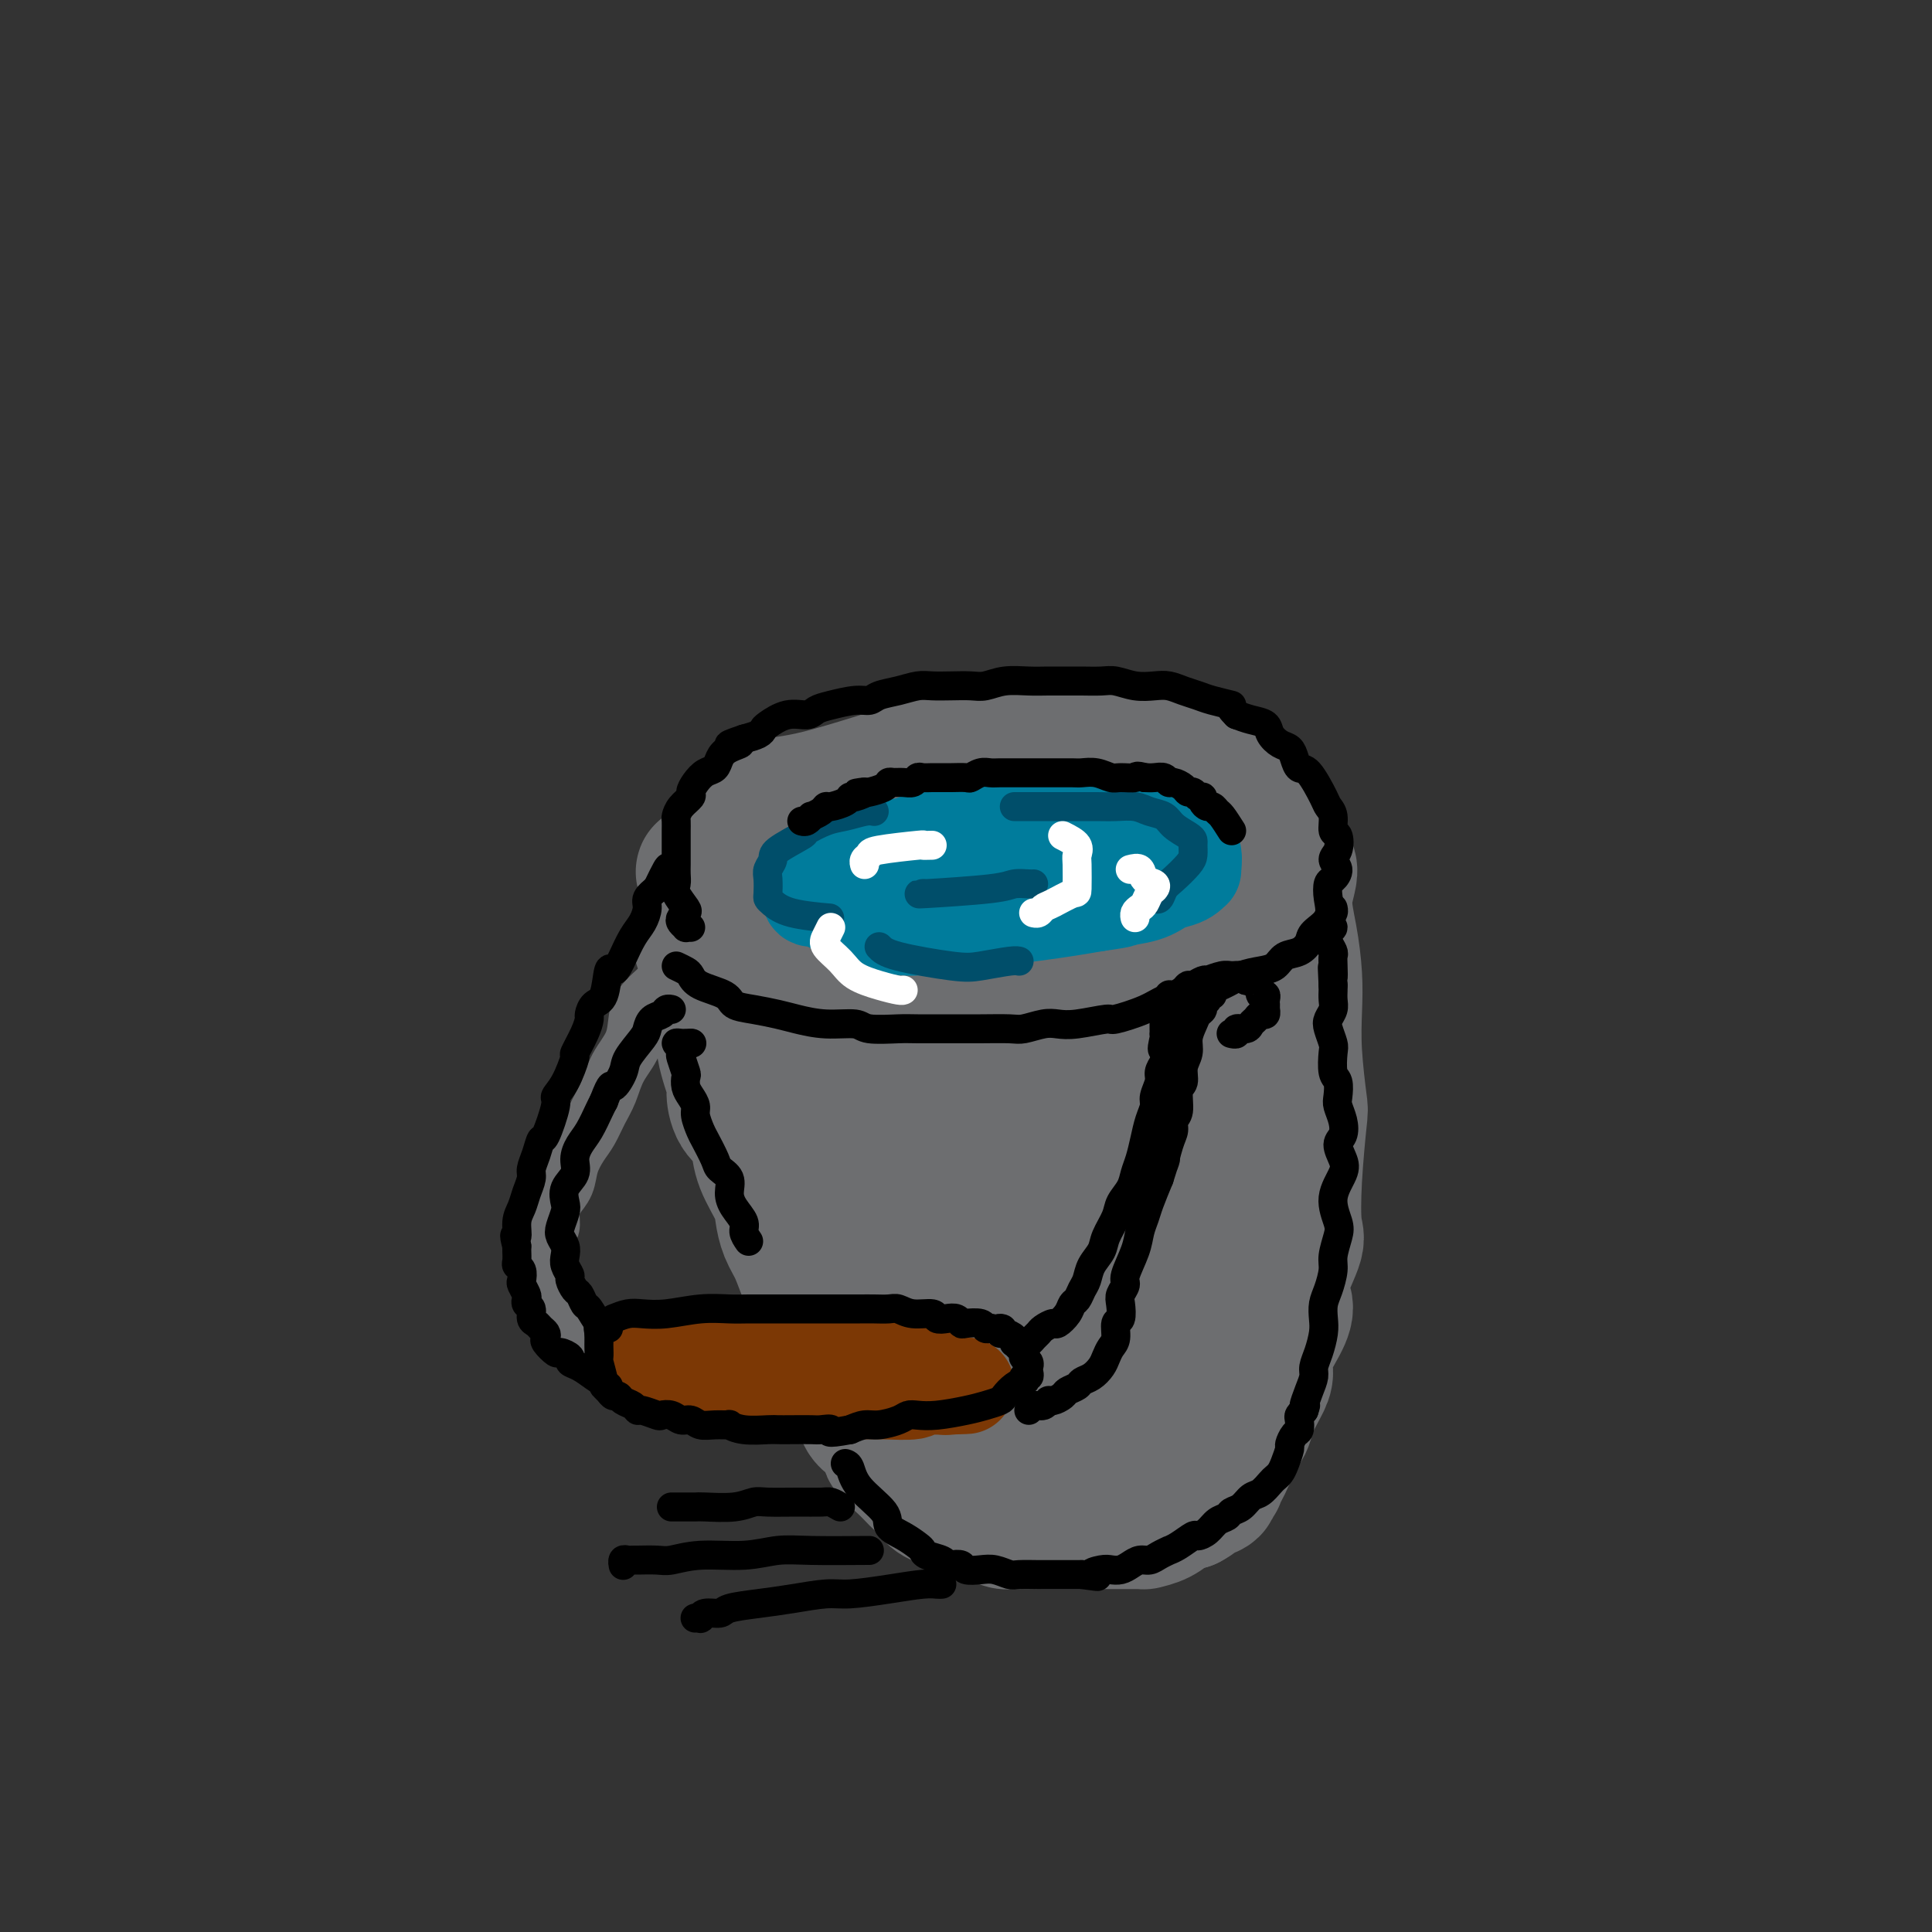 <svg viewBox='0 0 400 400' version='1.1' xmlns='http://www.w3.org/2000/svg' xmlns:xlink='http://www.w3.org/1999/xlink'><rect x="0" y="0" width="400" height="400" fill="#333333" stroke="none"/><g fill='none' stroke='rgb(109,110,112)' stroke-width='28' stroke-linecap='round' stroke-linejoin='round'><path d='M153,173c1.501,-0.942 3.001,-1.884 4,-3c0.999,-1.116 1.495,-2.407 3,-3c1.505,-0.593 4.019,-0.489 10,-2c5.981,-1.511 15.427,-4.635 20,-6c4.573,-1.365 4.271,-0.969 5,-1c0.729,-0.031 2.489,-0.490 6,-1c3.511,-0.510 8.774,-1.073 14,-1c5.226,0.073 10.417,0.782 14,1c3.583,0.218 5.560,-0.053 7,0c1.440,0.053 2.343,0.432 4,1c1.657,0.568 4.070,1.326 6,2c1.930,0.674 3.379,1.265 5,2c1.621,0.735 3.414,1.615 4,2c0.586,0.385 -0.035,0.275 1,1c1.035,0.725 3.725,2.283 5,3c1.275,0.717 1.136,0.592 1,1c-0.136,0.408 -0.270,1.349 0,2c0.270,0.651 0.945,1.013 1,2c0.055,0.987 -0.510,2.599 -2,4c-1.490,1.401 -3.905,2.589 -6,4c-2.095,1.411 -3.871,3.043 -6,4c-2.129,0.957 -4.612,1.240 -7,2c-2.388,0.760 -4.681,1.998 -7,3c-2.319,1.002 -4.663,1.770 -6,2c-1.337,0.230 -1.668,-0.077 -3,0c-1.332,0.077 -3.666,0.539 -6,1'/><path d='M220,193c-6.394,1.059 -7.880,-0.293 -11,-1c-3.120,-0.707 -7.875,-0.767 -10,-1c-2.125,-0.233 -1.619,-0.637 -4,-1c-2.381,-0.363 -7.650,-0.685 -12,-1c-4.350,-0.315 -7.782,-0.624 -11,-1c-3.218,-0.376 -6.223,-0.818 -8,-1c-1.777,-0.182 -2.325,-0.105 -3,0c-0.675,0.105 -1.476,0.238 -3,0c-1.524,-0.238 -3.771,-0.846 -5,-1c-1.229,-0.154 -1.442,0.145 -2,0c-0.558,-0.145 -1.462,-0.733 -2,-1c-0.538,-0.267 -0.708,-0.213 -1,0c-0.292,0.213 -0.704,0.583 0,0c0.704,-0.583 2.524,-2.121 4,-3c1.476,-0.879 2.608,-1.101 5,-2c2.392,-0.899 6.043,-2.475 9,-3c2.957,-0.525 5.218,0.003 7,0c1.782,-0.003 3.083,-0.536 5,-1c1.917,-0.464 4.449,-0.860 7,-1c2.551,-0.140 5.122,-0.024 7,0c1.878,0.024 3.061,-0.045 5,0c1.939,0.045 4.632,0.204 7,0c2.368,-0.204 4.412,-0.773 6,-1c1.588,-0.227 2.721,-0.113 4,0c1.279,0.113 2.704,0.226 4,0c1.296,-0.226 2.464,-0.792 4,-1c1.536,-0.208 3.439,-0.060 5,0c1.561,0.060 2.781,0.030 4,0'/><path d='M231,173c10.568,-0.619 4.489,-0.166 3,0c-1.489,0.166 1.610,0.044 3,0c1.390,-0.044 1.069,-0.012 1,0c-0.069,0.012 0.115,0.003 0,0c-0.115,-0.003 -0.527,-0.002 -2,0c-1.473,0.002 -4.007,0.003 -7,0c-2.993,-0.003 -6.446,-0.012 -9,0c-2.554,0.012 -4.208,0.044 -7,0c-2.792,-0.044 -6.723,-0.166 -11,0c-4.277,0.166 -8.901,0.619 -12,1c-3.099,0.381 -4.675,0.691 -6,1c-1.325,0.309 -2.401,0.619 -4,1c-1.599,0.381 -3.721,0.834 -6,1c-2.279,0.166 -4.717,0.045 -6,0c-1.283,-0.045 -1.413,-0.013 -2,0c-0.587,0.013 -1.631,0.008 -3,0c-1.369,-0.008 -3.064,-0.017 -4,0c-0.936,0.017 -1.113,0.061 -1,0c0.113,-0.061 0.516,-0.226 0,0c-0.516,0.226 -1.950,0.844 -3,1c-1.050,0.156 -1.717,-0.151 -2,0c-0.283,0.151 -0.181,0.758 0,1c0.181,0.242 0.442,0.117 0,0c-0.442,-0.117 -1.585,-0.228 -2,0c-0.415,0.228 -0.101,0.793 0,1c0.101,0.207 -0.011,0.056 0,0c0.011,-0.056 0.146,-0.016 0,0c-0.146,0.016 -0.573,0.008 -1,0'/><path d='M150,180c-8.206,1.035 -2.721,0.122 -1,0c1.721,-0.122 -0.323,0.545 -1,1c-0.677,0.455 0.011,0.697 0,1c-0.011,0.303 -0.721,0.665 -1,1c-0.279,0.335 -0.126,0.642 0,1c0.126,0.358 0.226,0.767 0,1c-0.226,0.233 -0.779,0.288 -1,1c-0.221,0.712 -0.109,2.079 0,3c0.109,0.921 0.216,1.394 0,2c-0.216,0.606 -0.753,1.343 -1,2c-0.247,0.657 -0.203,1.233 0,2c0.203,0.767 0.567,1.727 1,3c0.433,1.273 0.937,2.861 1,4c0.063,1.139 -0.315,1.829 0,3c0.315,1.171 1.324,2.822 2,4c0.676,1.178 1.019,1.883 1,3c-0.019,1.117 -0.401,2.644 0,5c0.401,2.356 1.585,5.539 2,7c0.415,1.461 0.059,1.200 0,2c-0.059,0.800 0.177,2.661 1,4c0.823,1.339 2.234,2.157 3,3c0.766,0.843 0.887,1.713 1,3c0.113,1.287 0.218,2.993 1,5c0.782,2.007 2.240,4.315 3,6c0.760,1.685 0.822,2.746 1,4c0.178,1.254 0.470,2.700 1,4c0.530,1.300 1.297,2.453 2,4c0.703,1.547 1.343,3.487 2,5c0.657,1.513 1.331,2.600 2,4c0.669,1.400 1.334,3.114 2,5c0.666,1.886 1.333,3.943 2,6'/><path d='M173,279c3.229,8.281 1.300,4.483 1,4c-0.300,-0.483 1.028,2.350 2,4c0.972,1.650 1.589,2.118 2,3c0.411,0.882 0.616,2.178 1,3c0.384,0.822 0.946,1.168 2,2c1.054,0.832 2.600,2.148 3,3c0.400,0.852 -0.347,1.240 0,2c0.347,0.760 1.787,1.891 3,3c1.213,1.109 2.197,2.195 3,3c0.803,0.805 1.424,1.329 2,2c0.576,0.671 1.106,1.489 2,2c0.894,0.511 2.150,0.715 3,1c0.850,0.285 1.293,0.651 2,1c0.707,0.349 1.678,0.682 3,1c1.322,0.318 2.994,0.621 4,1c1.006,0.379 1.345,0.834 2,1c0.655,0.166 1.625,0.045 3,0c1.375,-0.045 3.153,-0.012 5,0c1.847,0.012 3.762,0.003 5,0c1.238,-0.003 1.798,-0.001 3,0c1.202,0.001 3.044,0.000 5,0c1.956,-0.000 4.024,0.001 5,0c0.976,-0.001 0.859,-0.002 1,0c0.141,0.002 0.540,0.008 1,0c0.460,-0.008 0.980,-0.030 1,0c0.020,0.030 -0.458,0.111 0,0c0.458,-0.111 1.854,-0.415 3,-1c1.146,-0.585 2.042,-1.453 3,-2c0.958,-0.547 1.979,-0.774 3,-1'/><path d='M246,311c1.945,-1.043 2.309,-1.649 3,-2c0.691,-0.351 1.709,-0.447 2,-1c0.291,-0.553 -0.144,-1.565 0,-2c0.144,-0.435 0.868,-0.294 1,0c0.132,0.294 -0.329,0.743 0,0c0.329,-0.743 1.449,-2.676 2,-4c0.551,-1.324 0.532,-2.038 1,-3c0.468,-0.962 1.422,-2.172 2,-3c0.578,-0.828 0.779,-1.276 1,-2c0.221,-0.724 0.461,-1.726 1,-3c0.539,-1.274 1.376,-2.820 2,-4c0.624,-1.180 1.036,-1.994 1,-3c-0.036,-1.006 -0.520,-2.203 0,-4c0.520,-1.797 2.045,-4.195 3,-6c0.955,-1.805 1.341,-3.017 1,-4c-0.341,-0.983 -1.408,-1.735 -1,-4c0.408,-2.265 2.292,-6.042 3,-8c0.708,-1.958 0.238,-2.096 0,-4c-0.238,-1.904 -0.246,-5.575 0,-10c0.246,-4.425 0.746,-9.605 1,-12c0.254,-2.395 0.262,-2.007 0,-4c-0.262,-1.993 -0.793,-6.369 -1,-10c-0.207,-3.631 -0.088,-6.517 0,-9c0.088,-2.483 0.146,-4.562 0,-7c-0.146,-2.438 -0.494,-5.233 -1,-8c-0.506,-2.767 -1.169,-5.504 -1,-8c0.169,-2.496 1.170,-4.752 1,-6c-0.170,-1.248 -1.509,-1.489 -2,-2c-0.491,-0.511 -0.132,-1.291 0,-2c0.132,-0.709 0.038,-1.345 0,-1c-0.038,0.345 -0.019,1.673 0,3'/><path d='M265,178c-0.480,2.403 -1.681,6.910 -3,13c-1.319,6.090 -2.756,13.765 -3,17c-0.244,3.235 0.706,2.032 0,8c-0.706,5.968 -3.068,19.107 -5,27c-1.932,7.893 -3.435,10.538 -5,15c-1.565,4.462 -3.190,10.740 -4,14c-0.810,3.260 -0.803,3.501 -2,7c-1.197,3.499 -3.598,10.255 -5,14c-1.402,3.745 -1.806,4.479 -2,5c-0.194,0.521 -0.179,0.828 0,1c0.179,0.172 0.523,0.207 0,-1c-0.523,-1.207 -1.913,-3.656 -3,-8c-1.087,-4.344 -1.872,-10.582 -3,-17c-1.128,-6.418 -2.600,-13.017 -4,-19c-1.400,-5.983 -2.729,-11.350 -3,-16c-0.271,-4.650 0.517,-8.582 0,-13c-0.517,-4.418 -2.338,-9.322 -4,-13c-1.662,-3.678 -3.163,-6.129 -4,-8c-0.837,-1.871 -1.008,-3.160 -1,-4c0.008,-0.840 0.195,-1.230 0,-1c-0.195,0.230 -0.770,1.079 -1,1c-0.230,-0.079 -0.113,-1.087 0,1c0.113,2.087 0.224,7.270 0,14c-0.224,6.730 -0.783,15.006 -1,23c-0.217,7.994 -0.092,15.707 0,23c0.092,7.293 0.152,14.167 0,18c-0.152,3.833 -0.515,4.625 -1,7c-0.485,2.375 -1.092,6.332 -1,8c0.092,1.668 0.883,1.048 1,0c0.117,-1.048 -0.442,-2.524 -1,-4'/><path d='M210,290c0.183,-2.557 0.642,-6.951 0,-12c-0.642,-5.049 -2.383,-10.753 -4,-17c-1.617,-6.247 -3.110,-13.038 -4,-19c-0.890,-5.962 -1.176,-11.093 -2,-16c-0.824,-4.907 -2.185,-9.588 -4,-13c-1.815,-3.412 -4.084,-5.556 -6,-8c-1.916,-2.444 -3.479,-5.190 -4,-7c-0.521,-1.810 -0.001,-2.684 0,-3c0.001,-0.316 -0.517,-0.072 -1,0c-0.483,0.072 -0.931,-0.026 -1,0c-0.069,0.026 0.240,0.176 0,1c-0.240,0.824 -1.028,2.323 -2,6c-0.972,3.677 -2.129,9.533 -2,15c0.129,5.467 1.542,10.544 2,16c0.458,5.456 -0.040,11.291 0,16c0.040,4.709 0.616,8.291 1,11c0.384,2.709 0.574,4.543 1,6c0.426,1.457 1.087,2.535 1,3c-0.087,0.465 -0.923,0.316 -1,0c-0.077,-0.316 0.604,-0.800 0,-4c-0.604,-3.200 -2.494,-9.117 -4,-15c-1.506,-5.883 -2.627,-11.733 -3,-17c-0.373,-5.267 0.002,-9.952 -1,-14c-1.002,-4.048 -3.382,-7.458 -5,-10c-1.618,-2.542 -2.475,-4.217 -3,-6c-0.525,-1.783 -0.718,-3.674 -1,-4c-0.282,-0.326 -0.653,0.912 -1,1c-0.347,0.088 -0.671,-0.975 -1,1c-0.329,1.975 -0.665,6.987 -1,12'/><path d='M164,213c-1.074,5.033 -2.259,10.616 -1,17c1.259,6.384 4.962,13.570 8,20c3.038,6.430 5.411,12.103 7,16c1.589,3.897 2.395,6.019 5,8c2.605,1.981 7.010,3.821 10,5c2.990,1.179 4.566,1.699 6,2c1.434,0.301 2.727,0.385 5,-1c2.273,-1.385 5.527,-4.238 8,-7c2.473,-2.762 4.165,-5.434 6,-9c1.835,-3.566 3.813,-8.025 5,-13c1.187,-4.975 1.583,-10.464 2,-15c0.417,-4.536 0.854,-8.119 1,-12c0.146,-3.881 0.002,-8.062 0,-11c-0.002,-2.938 0.140,-4.634 0,-6c-0.140,-1.366 -0.561,-2.404 -1,-3c-0.439,-0.596 -0.894,-0.752 -1,-1c-0.106,-0.248 0.139,-0.588 0,2c-0.139,2.588 -0.662,8.102 -1,14c-0.338,5.898 -0.489,12.178 0,19c0.489,6.822 1.620,14.185 2,20c0.380,5.815 0.009,10.084 0,14c-0.009,3.916 0.343,7.481 1,9c0.657,1.519 1.618,0.992 2,1c0.382,0.008 0.186,0.550 0,0c-0.186,-0.550 -0.362,-2.193 0,-6c0.362,-3.807 1.263,-9.777 2,-16c0.737,-6.223 1.311,-12.699 2,-18c0.689,-5.301 1.493,-9.427 2,-13c0.507,-3.573 0.716,-6.592 1,-9c0.284,-2.408 0.642,-4.204 1,-6'/><path d='M236,214c1.774,-10.984 1.207,-4.944 1,-3c-0.207,1.944 -0.056,-0.207 0,-1c0.056,-0.793 0.016,-0.226 0,0c-0.016,0.226 -0.008,0.113 0,0'/><path d='M236,200c-0.763,3.035 -1.525,6.069 -2,10c-0.475,3.931 -0.661,8.758 -1,13c-0.339,4.242 -0.829,7.900 -1,12c-0.171,4.100 -0.021,8.643 0,12c0.021,3.357 -0.085,5.526 0,8c0.085,2.474 0.363,5.251 1,7c0.637,1.749 1.633,2.471 2,3c0.367,0.529 0.105,0.865 0,1c-0.105,0.135 -0.052,0.067 0,0'/></g>
<g fill='none' stroke='rgb(109,110,112)' stroke-width='12' stroke-linecap='round' stroke-linejoin='round'><path d='M144,188c-0.044,-0.026 -0.088,-0.053 0,0c0.088,0.053 0.308,0.184 0,1c-0.308,0.816 -1.144,2.317 -2,4c-0.856,1.683 -1.733,3.548 -2,5c-0.267,1.452 0.076,2.491 -1,4c-1.076,1.509 -3.573,3.488 -5,5c-1.427,1.512 -1.786,2.557 -2,4c-0.214,1.443 -0.284,3.286 -1,5c-0.716,1.714 -2.078,3.301 -3,5c-0.922,1.699 -1.403,3.511 -2,5c-0.597,1.489 -1.311,2.657 -2,4c-0.689,1.343 -1.354,2.863 -2,4c-0.646,1.137 -1.273,1.893 -2,3c-0.727,1.107 -1.553,2.567 -2,4c-0.447,1.433 -0.516,2.840 -1,4c-0.484,1.160 -1.384,2.073 -2,3c-0.616,0.927 -0.950,1.868 -1,3c-0.050,1.132 0.183,2.454 0,3c-0.183,0.546 -0.781,0.317 -1,1c-0.219,0.683 -0.059,2.280 0,3c0.059,0.720 0.016,0.563 0,1c-0.016,0.437 -0.004,1.468 0,2c0.004,0.532 0.001,0.566 0,1c-0.001,0.434 -0.000,1.267 0,2c0.000,0.733 0.000,1.367 0,2'/><path d='M113,266c-0.378,3.258 -0.322,2.404 0,2c0.322,-0.404 0.912,-0.356 1,0c0.088,0.356 -0.324,1.020 0,2c0.324,0.980 1.385,2.274 2,3c0.615,0.726 0.784,0.882 1,1c0.216,0.118 0.479,0.199 1,1c0.521,0.801 1.301,2.323 2,3c0.699,0.677 1.318,0.511 2,1c0.682,0.489 1.426,1.634 2,2c0.574,0.366 0.978,-0.045 2,0c1.022,0.045 2.662,0.548 4,1c1.338,0.452 2.374,0.853 3,1c0.626,0.147 0.842,0.039 2,0c1.158,-0.039 3.258,-0.011 5,0c1.742,0.011 3.127,0.003 4,0c0.873,-0.003 1.234,-0.001 3,0c1.766,0.001 4.937,-0.000 7,0c2.063,0.000 3.019,0.001 4,0c0.981,-0.001 1.988,-0.004 4,0c2.012,0.004 5.029,0.015 7,0c1.971,-0.015 2.895,-0.056 3,0c0.105,0.056 -0.608,0.208 2,0c2.608,-0.208 8.537,-0.776 11,-1c2.463,-0.224 1.461,-0.102 2,0c0.539,0.102 2.619,0.186 4,0c1.381,-0.186 2.064,-0.640 4,-1c1.936,-0.360 5.127,-0.624 7,-1c1.873,-0.376 2.430,-0.864 3,-1c0.570,-0.136 1.153,0.079 2,0c0.847,-0.079 1.956,-0.451 3,-1c1.044,-0.549 2.022,-1.274 3,-2'/><path d='M213,276c4.121,-1.124 3.425,-0.935 4,-1c0.575,-0.065 2.423,-0.384 4,-1c1.577,-0.616 2.885,-1.527 4,-2c1.115,-0.473 2.037,-0.507 3,-1c0.963,-0.493 1.967,-1.444 3,-2c1.033,-0.556 2.094,-0.716 3,-1c0.906,-0.284 1.656,-0.691 2,-1c0.344,-0.309 0.281,-0.518 1,-1c0.719,-0.482 2.220,-1.236 3,-2c0.780,-0.764 0.838,-1.539 1,-2c0.162,-0.461 0.427,-0.607 1,-1c0.573,-0.393 1.453,-1.032 2,-2c0.547,-0.968 0.762,-2.266 1,-3c0.238,-0.734 0.499,-0.903 1,-2c0.501,-1.097 1.241,-3.120 2,-5c0.759,-1.880 1.538,-3.615 2,-5c0.462,-1.385 0.608,-2.419 1,-4c0.392,-1.581 1.030,-3.710 2,-6c0.970,-2.290 2.271,-4.740 3,-7c0.729,-2.260 0.887,-4.330 1,-6c0.113,-1.670 0.182,-2.939 1,-6c0.818,-3.061 2.386,-7.913 3,-10c0.614,-2.087 0.273,-1.410 0,-2c-0.273,-0.590 -0.480,-2.449 0,-4c0.480,-1.551 1.645,-2.794 2,-4c0.355,-1.206 -0.101,-2.375 0,-3c0.101,-0.625 0.758,-0.707 1,-1c0.242,-0.293 0.069,-0.798 0,-1c-0.069,-0.202 -0.035,-0.101 0,0'/></g>
<g fill='none' stroke='rgb(124,56,5)' stroke-width='20' stroke-linecap='round' stroke-linejoin='round'><path d='M151,281c0.041,0.113 0.082,0.225 -1,0c-1.082,-0.225 -3.288,-0.789 -5,-1c-1.712,-0.211 -2.932,-0.071 -4,0c-1.068,0.071 -1.984,0.072 -3,0c-1.016,-0.072 -2.131,-0.217 -3,0c-0.869,0.217 -1.494,0.796 -2,1c-0.506,0.204 -0.895,0.033 -1,0c-0.105,-0.033 0.075,0.071 0,0c-0.075,-0.071 -0.405,-0.318 0,0c0.405,0.318 1.544,1.199 3,2c1.456,0.801 3.230,1.521 5,2c1.770,0.479 3.538,0.717 6,1c2.462,0.283 5.620,0.612 8,1c2.380,0.388 3.981,0.836 6,1c2.019,0.164 4.454,0.045 7,0c2.546,-0.045 5.203,-0.016 7,0c1.797,0.016 2.735,0.018 4,0c1.265,-0.018 2.858,-0.057 5,0c2.142,0.057 4.832,0.212 6,0c1.168,-0.212 0.813,-0.789 1,-1c0.187,-0.211 0.917,-0.057 2,0c1.083,0.057 2.520,0.015 3,0c0.480,-0.015 0.001,-0.004 0,0c-0.001,0.004 0.474,0.001 1,0c0.526,-0.001 1.103,-0.000 1,0c-0.103,0.000 -0.887,0.000 -1,0c-0.113,-0.000 0.443,-0.000 1,0'/><path d='M197,287c5.786,-0.169 1.753,-0.090 0,0c-1.753,0.090 -1.224,0.193 -1,0c0.224,-0.193 0.143,-0.681 0,-1c-0.143,-0.319 -0.349,-0.468 -2,-1c-1.651,-0.532 -4.748,-1.448 -7,-2c-2.252,-0.552 -3.660,-0.740 -5,-1c-1.340,-0.260 -2.614,-0.591 -5,-1c-2.386,-0.409 -5.886,-0.894 -9,-1c-3.114,-0.106 -5.843,0.168 -8,0c-2.157,-0.168 -3.743,-0.777 -5,-1c-1.257,-0.223 -2.187,-0.059 -4,0c-1.813,0.059 -4.511,0.015 -6,0c-1.489,-0.015 -1.771,-0.000 -2,0c-0.229,0.000 -0.405,-0.014 -1,0c-0.595,0.014 -1.610,0.056 -2,0c-0.390,-0.056 -0.156,-0.211 0,0c0.156,0.211 0.234,0.788 0,1c-0.234,0.212 -0.781,0.061 -1,0c-0.219,-0.061 -0.109,-0.030 0,0'/></g>
<g fill='none' stroke='rgb(0,124,156)' stroke-width='20' stroke-linecap='round' stroke-linejoin='round'><path d='M206,178c-1.328,-0.849 -2.656,-1.699 -4,-2c-1.344,-0.301 -2.705,-0.054 -4,0c-1.295,0.054 -2.525,-0.084 -5,0c-2.475,0.084 -6.197,0.390 -9,1c-2.803,0.610 -4.689,1.525 -6,2c-1.311,0.475 -2.049,0.510 -3,1c-0.951,0.490 -2.114,1.437 -3,2c-0.886,0.563 -1.493,0.743 -2,1c-0.507,0.257 -0.913,0.589 -1,1c-0.087,0.411 0.146,0.899 0,1c-0.146,0.101 -0.672,-0.184 -1,0c-0.328,0.184 -0.460,0.838 0,1c0.460,0.162 1.511,-0.167 2,0c0.489,0.167 0.417,0.830 2,1c1.583,0.170 4.820,-0.153 7,0c2.180,0.153 3.301,0.783 5,1c1.699,0.217 3.974,0.020 7,0c3.026,-0.020 6.801,0.135 10,0c3.199,-0.135 5.821,-0.561 8,-1c2.179,-0.439 3.913,-0.890 6,-1c2.087,-0.110 4.525,0.121 7,0c2.475,-0.121 4.985,-0.596 7,-1c2.015,-0.404 3.534,-0.738 5,-1c1.466,-0.262 2.877,-0.452 4,-1c1.123,-0.548 1.956,-1.455 3,-2c1.044,-0.545 2.298,-0.727 3,-1c0.702,-0.273 0.851,-0.636 1,-1'/><path d='M245,179c1.866,-1.017 1.033,-1.060 1,-1c-0.033,0.060 0.736,0.223 1,0c0.264,-0.223 0.025,-0.833 0,-1c-0.025,-0.167 0.164,0.110 0,0c-0.164,-0.110 -0.680,-0.608 -1,-1c-0.320,-0.392 -0.444,-0.679 -1,-1c-0.556,-0.321 -1.544,-0.675 -3,-1c-1.456,-0.325 -3.381,-0.620 -6,-1c-2.619,-0.380 -5.934,-0.845 -9,-1c-3.066,-0.155 -5.884,0.001 -9,0c-3.116,-0.001 -6.531,-0.157 -10,0c-3.469,0.157 -6.993,0.627 -10,1c-3.007,0.373 -5.498,0.648 -7,1c-1.502,0.352 -2.017,0.780 -3,1c-0.983,0.220 -2.435,0.233 -4,1c-1.565,0.767 -3.241,2.289 -4,3c-0.759,0.711 -0.599,0.609 -1,1c-0.401,0.391 -1.363,1.273 -2,2c-0.637,0.727 -0.951,1.299 -1,2c-0.049,0.701 0.165,1.532 0,2c-0.165,0.468 -0.709,0.575 -1,1c-0.291,0.425 -0.327,1.169 0,2c0.327,0.831 1.018,1.751 2,2c0.982,0.249 2.256,-0.171 4,0c1.744,0.171 3.960,0.933 7,1c3.040,0.067 6.906,-0.559 10,-1c3.094,-0.441 5.417,-0.695 8,-1c2.583,-0.305 5.426,-0.659 8,-1c2.574,-0.341 4.878,-0.669 7,-1c2.122,-0.331 4.061,-0.666 6,-1'/><path d='M227,187c6.916,-0.968 4.707,-0.889 5,-1c0.293,-0.111 3.087,-0.412 5,-1c1.913,-0.588 2.943,-1.464 4,-2c1.057,-0.536 2.140,-0.731 3,-1c0.860,-0.269 1.498,-0.612 2,-1c0.502,-0.388 0.867,-0.820 1,-1c0.133,-0.180 0.033,-0.106 0,0c-0.033,0.106 0.001,0.246 0,0c-0.001,-0.246 -0.037,-0.878 0,-1c0.037,-0.122 0.147,0.265 0,0c-0.147,-0.265 -0.553,-1.181 -1,-2c-0.447,-0.819 -0.936,-1.541 -2,-2c-1.064,-0.459 -2.701,-0.656 -5,-1c-2.299,-0.344 -5.258,-0.836 -8,-1c-2.742,-0.164 -5.267,-0.002 -8,0c-2.733,0.002 -5.676,-0.158 -8,0c-2.324,0.158 -4.031,0.634 -6,1c-1.969,0.366 -4.201,0.624 -7,1c-2.799,0.376 -6.164,0.872 -11,2c-4.836,1.128 -11.142,2.890 -14,4c-2.858,1.110 -2.270,1.569 -2,2c0.270,0.431 0.220,0.832 0,1c-0.220,0.168 -0.609,0.101 -1,0c-0.391,-0.101 -0.784,-0.237 -1,0c-0.216,0.237 -0.254,0.847 0,1c0.254,0.153 0.799,-0.151 1,0c0.201,0.151 0.057,0.757 0,1c-0.057,0.243 -0.029,0.121 0,0'/></g>
<g fill='none' stroke='rgb(0,78,106)' stroke-width='6' stroke-linecap='round' stroke-linejoin='round'><path d='M181,168c-0.481,-0.098 -0.961,-0.197 -2,0c-1.039,0.197 -2.636,0.689 -4,1c-1.364,0.311 -2.494,0.439 -4,1c-1.506,0.561 -3.388,1.554 -4,2c-0.612,0.446 0.046,0.345 -1,1c-1.046,0.655 -3.797,2.067 -5,3c-1.203,0.933 -0.859,1.388 -1,2c-0.141,0.612 -0.768,1.381 -1,2c-0.232,0.619 -0.068,1.086 0,2c0.068,0.914 0.040,2.273 0,3c-0.040,0.727 -0.094,0.822 0,1c0.094,0.178 0.334,0.439 1,1c0.666,0.561 1.756,1.420 4,2c2.244,0.580 5.641,0.880 7,1c1.359,0.120 0.679,0.060 0,0'/><path d='M210,167c0.397,0.000 0.794,0.000 2,0c1.206,-0.000 3.222,-0.001 5,0c1.778,0.001 3.318,0.003 5,0c1.682,-0.003 3.504,-0.013 5,0c1.496,0.013 2.665,0.048 4,0c1.335,-0.048 2.837,-0.178 4,0c1.163,0.178 1.986,0.664 3,1c1.014,0.336 2.219,0.523 3,1c0.781,0.477 1.138,1.244 2,2c0.862,0.756 2.230,1.500 3,2c0.770,0.500 0.943,0.757 1,1c0.057,0.243 -0.002,0.473 0,1c0.002,0.527 0.064,1.350 0,2c-0.064,0.650 -0.256,1.127 -1,2c-0.744,0.873 -2.042,2.143 -3,3c-0.958,0.857 -1.576,1.302 -2,2c-0.424,0.698 -0.653,1.649 -1,2c-0.347,0.351 -0.814,0.100 -1,0c-0.186,-0.100 -0.093,-0.050 0,0'/><path d='M182,196c0.582,0.627 1.165,1.254 4,2c2.835,0.746 7.923,1.612 11,2c3.077,0.388 4.144,0.300 6,0c1.856,-0.300 4.500,-0.812 6,-1c1.500,-0.188 1.857,-0.054 2,0c0.143,0.054 0.071,0.027 0,0'/><path d='M191,185c0.247,-0.022 0.493,-0.044 0,0c-0.493,0.044 -1.726,0.156 1,0c2.726,-0.156 9.410,-0.578 13,-1c3.590,-0.422 4.086,-0.845 5,-1c0.914,-0.155 2.246,-0.042 3,0c0.754,0.042 0.930,0.012 1,0c0.070,-0.012 0.035,-0.006 0,0'/></g>
<g fill='none' stroke='rgb(255,255,255)' stroke-width='6' stroke-linecap='round' stroke-linejoin='round'><path d='M220,173c1.268,0.640 2.536,1.280 3,2c0.464,0.720 0.125,1.520 0,2c-0.125,0.480 -0.037,0.639 0,2c0.037,1.361 0.021,3.924 0,5c-0.021,1.076 -0.048,0.667 -1,1c-0.952,0.333 -2.830,1.410 -4,2c-1.170,0.590 -1.633,0.694 -2,1c-0.367,0.306 -0.637,0.813 -1,1c-0.363,0.187 -0.818,0.053 -1,0c-0.182,-0.053 -0.091,-0.027 0,0'/><path d='M193,175c-0.961,0.024 -1.921,0.048 -2,0c-0.079,-0.048 0.725,-0.167 -1,0c-1.725,0.167 -5.979,0.619 -8,1c-2.021,0.381 -1.810,0.690 -2,1c-0.190,0.310 -0.782,0.622 -1,1c-0.218,0.378 -0.062,0.822 0,1c0.062,0.178 0.031,0.089 0,0'/><path d='M172,192c-0.347,0.689 -0.695,1.378 -1,2c-0.305,0.622 -0.569,1.175 0,2c0.569,0.825 1.970,1.920 3,3c1.030,1.080 1.687,2.146 3,3c1.313,0.854 3.280,1.497 5,2c1.720,0.503 3.194,0.866 4,1c0.806,0.134 0.945,0.038 1,0c0.055,-0.038 0.028,-0.019 0,0'/><path d='M234,180c0.791,-0.203 1.582,-0.406 2,0c0.418,0.406 0.463,1.422 1,2c0.537,0.578 1.567,0.718 2,1c0.433,0.282 0.270,0.705 0,1c-0.270,0.295 -0.647,0.461 -1,1c-0.353,0.539 -0.683,1.451 -1,2c-0.317,0.549 -0.621,0.735 -1,1c-0.379,0.265 -0.833,0.610 -1,1c-0.167,0.390 -0.048,0.826 0,1c0.048,0.174 0.024,0.087 0,0'/></g>
<g fill='none' stroke='rgb(0,0,0)' stroke-width='6' stroke-linecap='round' stroke-linejoin='round'><path d='M140,200c0.755,0.358 1.510,0.715 2,1c0.490,0.285 0.717,0.496 1,1c0.283,0.504 0.624,1.301 2,2c1.376,0.699 3.787,1.300 5,2c1.213,0.700 1.228,1.498 2,2c0.772,0.502 2.301,0.708 4,1c1.699,0.292 3.568,0.671 5,1c1.432,0.329 2.428,0.610 4,1c1.572,0.390 3.719,0.889 6,1c2.281,0.111 4.696,-0.166 6,0c1.304,0.166 1.497,0.777 3,1c1.503,0.223 4.314,0.060 6,0c1.686,-0.060 2.246,-0.015 4,0c1.754,0.015 4.703,0.000 7,0c2.297,-0.000 3.941,0.014 6,0c2.059,-0.014 4.533,-0.055 6,0c1.467,0.055 1.928,0.207 3,0c1.072,-0.207 2.755,-0.772 4,-1c1.245,-0.228 2.051,-0.119 3,0c0.949,0.119 2.040,0.249 4,0c1.960,-0.249 4.789,-0.875 6,-1c1.211,-0.125 0.802,0.251 2,0c1.198,-0.251 4.001,-1.129 6,-2c1.999,-0.871 3.192,-1.734 4,-2c0.808,-0.266 1.231,0.067 2,0c0.769,-0.067 1.885,-0.533 3,-1'/><path d='M246,206c4.333,-1.123 3.665,-0.930 4,-1c0.335,-0.070 1.674,-0.404 3,-1c1.326,-0.596 2.638,-1.454 4,-2c1.362,-0.546 2.775,-0.779 4,-1c1.225,-0.221 2.262,-0.429 3,-1c0.738,-0.571 1.176,-1.506 2,-2c0.824,-0.494 2.035,-0.547 3,-1c0.965,-0.453 1.683,-1.305 2,-2c0.317,-0.695 0.231,-1.232 1,-2c0.769,-0.768 2.393,-1.767 3,-3c0.607,-1.233 0.196,-2.701 0,-4c-0.196,-1.299 -0.179,-2.430 0,-3c0.179,-0.570 0.518,-0.581 1,-1c0.482,-0.419 1.106,-1.248 1,-2c-0.106,-0.752 -0.942,-1.426 -1,-2c-0.058,-0.574 0.660,-1.047 1,-2c0.340,-0.953 0.300,-2.388 0,-3c-0.300,-0.612 -0.860,-0.403 -1,-1c-0.140,-0.597 0.142,-2.001 0,-3c-0.142,-0.999 -0.707,-1.594 -1,-2c-0.293,-0.406 -0.316,-0.623 -1,-2c-0.684,-1.377 -2.031,-3.912 -3,-5c-0.969,-1.088 -1.559,-0.728 -2,-1c-0.441,-0.272 -0.732,-1.176 -1,-2c-0.268,-0.824 -0.511,-1.569 -1,-2c-0.489,-0.431 -1.222,-0.549 -2,-1c-0.778,-0.451 -1.600,-1.234 -2,-2c-0.400,-0.766 -0.377,-1.514 -1,-2c-0.623,-0.486 -1.892,-0.710 -3,-1c-1.108,-0.290 -2.054,-0.645 -3,-1'/><path d='M256,148c-2.343,-2.262 -0.700,-1.916 -1,-2c-0.300,-0.084 -2.544,-0.597 -4,-1c-1.456,-0.403 -2.125,-0.695 -3,-1c-0.875,-0.305 -1.957,-0.621 -3,-1c-1.043,-0.379 -2.049,-0.819 -3,-1c-0.951,-0.181 -1.847,-0.101 -3,0c-1.153,0.101 -2.562,0.223 -4,0c-1.438,-0.223 -2.905,-0.792 -4,-1c-1.095,-0.208 -1.817,-0.055 -3,0c-1.183,0.055 -2.826,0.014 -4,0c-1.174,-0.014 -1.879,0.000 -3,0c-1.121,-0.000 -2.659,-0.014 -4,0c-1.341,0.014 -2.486,0.056 -4,0c-1.514,-0.056 -3.395,-0.211 -5,0c-1.605,0.211 -2.932,0.788 -4,1c-1.068,0.212 -1.877,0.060 -3,0c-1.123,-0.060 -2.559,-0.027 -4,0c-1.441,0.027 -2.885,0.050 -4,0c-1.115,-0.050 -1.899,-0.172 -3,0c-1.101,0.172 -2.518,0.638 -4,1c-1.482,0.362 -3.030,0.622 -4,1c-0.970,0.378 -1.360,0.876 -2,1c-0.640,0.124 -1.528,-0.126 -3,0c-1.472,0.126 -3.529,0.629 -5,1c-1.471,0.371 -2.355,0.610 -3,1c-0.645,0.390 -1.050,0.931 -2,1c-0.950,0.069 -2.445,-0.332 -4,0c-1.555,0.332 -3.169,1.398 -4,2c-0.831,0.602 -0.877,0.739 -1,1c-0.123,0.261 -0.321,0.646 -1,1c-0.679,0.354 -1.840,0.677 -3,1'/><path d='M154,153c-5.704,1.892 -1.965,1.122 -1,1c0.965,-0.122 -0.844,0.404 -2,1c-1.156,0.596 -1.659,1.263 -2,2c-0.341,0.737 -0.520,1.545 -1,2c-0.480,0.455 -1.259,0.558 -2,1c-0.741,0.442 -1.442,1.222 -2,2c-0.558,0.778 -0.973,1.555 -1,2c-0.027,0.445 0.332,0.557 0,1c-0.332,0.443 -1.357,1.217 -2,2c-0.643,0.783 -0.904,1.575 -1,2c-0.096,0.425 -0.026,0.484 0,1c0.026,0.516 0.007,1.489 0,2c-0.007,0.511 -0.002,0.559 0,1c0.002,0.441 0.001,1.273 0,2c-0.001,0.727 -0.002,1.348 0,2c0.002,0.652 0.008,1.334 0,2c-0.008,0.666 -0.029,1.316 0,2c0.029,0.684 0.109,1.402 0,2c-0.109,0.598 -0.409,1.077 0,2c0.409,0.923 1.525,2.290 2,3c0.475,0.710 0.308,0.765 0,1c-0.308,0.235 -0.758,0.651 -1,1c-0.242,0.349 -0.275,0.629 0,1c0.275,0.371 0.857,0.831 1,1c0.143,0.169 -0.154,0.045 0,0c0.154,-0.045 0.758,-0.013 1,0c0.242,0.013 0.121,0.006 0,0'/><path d='M155,257c-0.474,-0.691 -0.948,-1.382 -1,-2c-0.052,-0.618 0.319,-1.163 0,-2c-0.319,-0.837 -1.327,-1.965 -2,-3c-0.673,-1.035 -1.010,-1.976 -1,-3c0.010,-1.024 0.368,-2.132 0,-3c-0.368,-0.868 -1.462,-1.496 -2,-2c-0.538,-0.504 -0.522,-0.883 -1,-2c-0.478,-1.117 -1.451,-2.971 -2,-4c-0.549,-1.029 -0.673,-1.234 -1,-2c-0.327,-0.766 -0.859,-2.093 -1,-3c-0.141,-0.907 0.107,-1.393 0,-2c-0.107,-0.607 -0.568,-1.336 -1,-2c-0.432,-0.664 -0.834,-1.263 -1,-2c-0.166,-0.737 -0.096,-1.612 0,-2c0.096,-0.388 0.217,-0.290 0,-1c-0.217,-0.710 -0.773,-2.229 -1,-3c-0.227,-0.771 -0.124,-0.795 0,-1c0.124,-0.205 0.271,-0.591 0,-1c-0.271,-0.409 -0.959,-0.842 -1,-1c-0.041,-0.158 0.566,-0.043 1,0c0.434,0.043 0.695,0.012 1,0c0.305,-0.012 0.652,-0.006 1,0'/><path d='M143,216c0.500,0.000 0.250,0.000 0,0'/><path d='M127,273c1.034,-0.415 2.068,-0.829 3,-1c0.932,-0.171 1.760,-0.098 3,0c1.240,0.098 2.890,0.223 5,0c2.110,-0.223 4.678,-0.792 7,-1c2.322,-0.208 4.398,-0.056 6,0c1.602,0.056 2.731,0.015 4,0c1.269,-0.015 2.679,-0.004 3,0c0.321,0.004 -0.449,0.001 1,0c1.449,-0.001 5.115,-0.000 7,0c1.885,0.000 1.988,-0.000 3,0c1.012,0.000 2.932,0.000 4,0c1.068,-0.000 1.283,-0.001 2,0c0.717,0.001 1.937,0.004 3,0c1.063,-0.004 1.970,-0.016 3,0c1.030,0.016 2.183,0.061 3,0c0.817,-0.061 1.296,-0.226 2,0c0.704,0.226 1.631,0.844 3,1c1.369,0.156 3.179,-0.151 4,0c0.821,0.151 0.652,0.759 1,1c0.348,0.241 1.214,0.116 2,0c0.786,-0.116 1.492,-0.224 2,0c0.508,0.224 0.818,0.778 1,1c0.182,0.222 0.234,0.111 1,0c0.766,-0.111 2.245,-0.222 3,0c0.755,0.222 0.787,0.778 1,1c0.213,0.222 0.606,0.111 1,0'/><path d='M205,275c3.709,0.555 2.483,-0.058 2,0c-0.483,0.058 -0.221,0.785 0,1c0.221,0.215 0.402,-0.083 1,0c0.598,0.083 1.614,0.547 2,1c0.386,0.453 0.142,0.896 0,1c-0.142,0.104 -0.183,-0.131 0,0c0.183,0.131 0.589,0.626 1,1c0.411,0.374 0.828,0.625 1,1c0.172,0.375 0.098,0.874 0,1c-0.098,0.126 -0.222,-0.120 0,0c0.222,0.120 0.788,0.605 1,1c0.212,0.395 0.071,0.698 0,1c-0.071,0.302 -0.070,0.602 0,1c0.070,0.398 0.209,0.893 0,1c-0.209,0.107 -0.767,-0.175 -1,0c-0.233,0.175 -0.141,0.806 0,1c0.141,0.194 0.330,-0.050 0,0c-0.330,0.050 -1.181,0.394 -2,1c-0.819,0.606 -1.608,1.472 -2,2c-0.392,0.528 -0.388,0.716 -1,1c-0.612,0.284 -1.841,0.664 -3,1c-1.159,0.336 -2.248,0.629 -4,1c-1.752,0.371 -4.167,0.821 -6,1c-1.833,0.179 -3.085,0.086 -4,0c-0.915,-0.086 -1.494,-0.164 -2,0c-0.506,0.164 -0.940,0.570 -2,1c-1.060,0.430 -2.747,0.885 -4,1c-1.253,0.115 -2.072,-0.110 -3,0c-0.928,0.110 -1.964,0.555 -3,1'/><path d='M176,296c-5.753,1.083 -4.137,0.290 -4,0c0.137,-0.290 -1.207,-0.078 -2,0c-0.793,0.078 -1.037,0.022 -2,0c-0.963,-0.022 -2.644,-0.010 -4,0c-1.356,0.010 -2.385,0.017 -3,0c-0.615,-0.017 -0.814,-0.057 -2,0c-1.186,0.057 -3.357,0.213 -5,0c-1.643,-0.213 -2.758,-0.793 -3,-1c-0.242,-0.207 0.388,-0.040 0,0c-0.388,0.040 -1.794,-0.045 -3,0c-1.206,0.045 -2.211,0.222 -3,0c-0.789,-0.222 -1.361,-0.843 -2,-1c-0.639,-0.157 -1.344,0.150 -2,0c-0.656,-0.150 -1.261,-0.757 -2,-1c-0.739,-0.243 -1.612,-0.121 -2,0c-0.388,0.121 -0.293,0.240 -1,0c-0.707,-0.240 -2.217,-0.839 -3,-1c-0.783,-0.161 -0.840,0.115 -1,0c-0.160,-0.115 -0.424,-0.622 -1,-1c-0.576,-0.378 -1.465,-0.627 -2,-1c-0.535,-0.373 -0.717,-0.870 -1,-1c-0.283,-0.130 -0.668,0.108 -1,0c-0.332,-0.108 -0.611,-0.563 -1,-1c-0.389,-0.437 -0.889,-0.856 -1,-1c-0.111,-0.144 0.166,-0.013 0,-1c-0.166,-0.987 -0.777,-3.090 -1,-4c-0.223,-0.910 -0.060,-0.625 0,-1c0.060,-0.375 0.016,-1.410 0,-2c-0.016,-0.590 -0.004,-0.736 0,-1c0.004,-0.264 0.001,-0.647 0,-1c-0.001,-0.353 -0.001,-0.677 0,-1'/><path d='M124,276c-0.311,-1.867 -0.089,-0.533 0,0c0.089,0.533 0.044,0.267 0,0'/><path d='M212,278c0.336,0.089 0.671,0.177 1,0c0.329,-0.177 0.650,-0.620 1,-1c0.350,-0.380 0.727,-0.696 1,-1c0.273,-0.304 0.440,-0.596 1,-1c0.560,-0.404 1.512,-0.919 2,-1c0.488,-0.081 0.512,0.273 1,0c0.488,-0.273 1.440,-1.175 2,-2c0.560,-0.825 0.726,-1.575 1,-2c0.274,-0.425 0.655,-0.526 1,-1c0.345,-0.474 0.655,-1.322 1,-2c0.345,-0.678 0.726,-1.185 1,-2c0.274,-0.815 0.439,-1.936 1,-3c0.561,-1.064 1.516,-2.070 2,-3c0.484,-0.930 0.497,-1.785 1,-3c0.503,-1.215 1.497,-2.789 2,-4c0.503,-1.211 0.516,-2.059 1,-3c0.484,-0.941 1.439,-1.973 2,-3c0.561,-1.027 0.729,-2.047 1,-3c0.271,-0.953 0.646,-1.840 1,-3c0.354,-1.160 0.687,-2.594 1,-4c0.313,-1.406 0.605,-2.785 1,-4c0.395,-1.215 0.893,-2.265 1,-3c0.107,-0.735 -0.178,-1.156 0,-2c0.178,-0.844 0.817,-2.112 1,-3c0.183,-0.888 -0.091,-1.397 0,-2c0.091,-0.603 0.545,-1.302 1,-2'/><path d='M241,220c2.785,-8.156 0.746,-4.045 0,-3c-0.746,1.045 -0.200,-0.977 0,-2c0.200,-1.023 0.053,-1.049 0,-1c-0.053,0.049 -0.014,0.171 0,0c0.014,-0.171 0.003,-0.634 0,-1c-0.003,-0.366 0.003,-0.633 0,-1c-0.003,-0.367 -0.015,-0.833 0,-1c0.015,-0.167 0.057,-0.035 0,0c-0.057,0.035 -0.211,-0.028 0,0c0.211,0.028 0.789,0.149 1,0c0.211,-0.149 0.057,-0.566 0,-1c-0.057,-0.434 -0.015,-0.886 0,-1c0.015,-0.114 0.003,0.109 0,0c-0.003,-0.109 0.001,-0.550 0,-1c-0.001,-0.450 -0.008,-0.908 0,-1c0.008,-0.092 0.030,0.181 0,0c-0.030,-0.181 -0.111,-0.818 0,-1c0.111,-0.182 0.414,0.091 1,0c0.586,-0.091 1.454,-0.547 2,-1c0.546,-0.453 0.771,-0.905 1,-1c0.229,-0.095 0.464,0.167 1,0c0.536,-0.167 1.375,-0.762 2,-1c0.625,-0.238 1.036,-0.117 1,0c-0.036,0.117 -0.518,0.230 0,0c0.518,-0.230 2.036,-0.804 3,-1c0.964,-0.196 1.375,-0.014 2,0c0.625,0.014 1.464,-0.139 2,0c0.536,0.139 0.768,0.569 1,1'/><path d='M258,203c1.574,-0.043 1.009,-0.151 1,0c-0.009,0.151 0.537,0.562 1,1c0.463,0.438 0.842,0.905 1,1c0.158,0.095 0.095,-0.181 0,0c-0.095,0.181 -0.222,0.818 0,1c0.222,0.182 0.791,-0.091 1,0c0.209,0.091 0.056,0.545 0,1c-0.056,0.455 -0.014,0.911 0,1c0.014,0.089 0.001,-0.187 0,0c-0.001,0.187 0.011,0.838 0,1c-0.011,0.162 -0.045,-0.164 0,0c0.045,0.164 0.168,0.819 0,1c-0.168,0.181 -0.627,-0.110 -1,0c-0.373,0.110 -0.659,0.622 -1,1c-0.341,0.378 -0.736,0.623 -1,1c-0.264,0.377 -0.396,0.886 -1,1c-0.604,0.114 -1.678,-0.165 -2,0c-0.322,0.165 0.110,0.776 0,1c-0.110,0.224 -0.760,0.060 -1,0c-0.240,-0.060 -0.068,-0.017 0,0c0.068,0.017 0.034,0.009 0,0'/><path d='M213,292c0.222,-0.455 0.445,-0.909 1,-1c0.555,-0.091 1.443,0.183 2,0c0.557,-0.183 0.783,-0.822 1,-1c0.217,-0.178 0.424,0.107 1,0c0.576,-0.107 1.519,-0.605 2,-1c0.481,-0.395 0.500,-0.686 1,-1c0.500,-0.314 1.482,-0.650 2,-1c0.518,-0.350 0.572,-0.713 1,-1c0.428,-0.287 1.229,-0.498 2,-1c0.771,-0.502 1.512,-1.294 2,-2c0.488,-0.706 0.723,-1.325 1,-2c0.277,-0.675 0.596,-1.406 1,-2c0.404,-0.594 0.892,-1.051 1,-2c0.108,-0.949 -0.163,-2.390 0,-3c0.163,-0.610 0.760,-0.387 1,-1c0.240,-0.613 0.124,-2.060 0,-3c-0.124,-0.940 -0.255,-1.371 0,-2c0.255,-0.629 0.894,-1.456 1,-2c0.106,-0.544 -0.323,-0.804 0,-2c0.323,-1.196 1.399,-3.326 2,-5c0.601,-1.674 0.728,-2.892 1,-4c0.272,-1.108 0.689,-2.106 1,-3c0.311,-0.894 0.518,-1.684 1,-3c0.482,-1.316 1.241,-3.158 2,-5'/><path d='M240,244c2.040,-6.511 1.139,-3.290 1,-3c-0.139,0.290 0.483,-2.353 1,-4c0.517,-1.647 0.927,-2.299 1,-3c0.073,-0.701 -0.192,-1.451 0,-2c0.192,-0.549 0.840,-0.899 1,-2c0.160,-1.101 -0.168,-2.955 0,-4c0.168,-1.045 0.833,-1.281 1,-2c0.167,-0.719 -0.163,-1.923 0,-3c0.163,-1.077 0.818,-2.029 1,-3c0.182,-0.971 -0.110,-1.962 0,-3c0.110,-1.038 0.622,-2.123 1,-3c0.378,-0.877 0.622,-1.545 1,-2c0.378,-0.455 0.890,-0.696 1,-1c0.110,-0.304 -0.180,-0.670 0,-1c0.180,-0.330 0.832,-0.625 1,-1c0.168,-0.375 -0.147,-0.832 0,-1c0.147,-0.168 0.756,-0.048 1,0c0.244,0.048 0.122,0.024 0,0'/><path d='M175,303c0.345,0.100 0.689,0.201 1,1c0.311,0.799 0.587,2.298 2,4c1.413,1.702 3.962,3.608 5,5c1.038,1.392 0.566,2.271 1,3c0.434,0.729 1.773,1.308 3,2c1.227,0.692 2.342,1.495 3,2c0.658,0.505 0.858,0.710 1,1c0.142,0.290 0.227,0.665 1,1c0.773,0.335 2.233,0.629 3,1c0.767,0.371 0.842,0.818 1,1c0.158,0.182 0.401,0.100 1,0c0.599,-0.100 1.554,-0.219 2,0c0.446,0.219 0.382,0.777 1,1c0.618,0.223 1.916,0.112 3,0c1.084,-0.112 1.953,-0.226 3,0c1.047,0.226 2.274,0.793 3,1c0.726,0.207 0.953,0.056 2,0c1.047,-0.056 2.914,-0.015 4,0c1.086,0.015 1.390,0.004 2,0c0.610,-0.004 1.525,-0.001 2,0c0.475,0.001 0.509,0.000 1,0c0.491,-0.000 1.440,-0.000 2,0c0.560,0.000 0.731,0.000 1,0c0.269,-0.000 0.634,-0.000 1,0'/><path d='M224,326c5.308,0.679 2.577,0.375 2,0c-0.577,-0.375 1.000,-0.822 2,-1c1.000,-0.178 1.423,-0.085 2,0c0.577,0.085 1.309,0.164 2,0c0.691,-0.164 1.342,-0.570 2,-1c0.658,-0.430 1.324,-0.885 2,-1c0.676,-0.115 1.363,0.111 2,0c0.637,-0.111 1.225,-0.559 2,-1c0.775,-0.441 1.737,-0.874 2,-1c0.263,-0.126 -0.172,0.055 0,0c0.172,-0.055 0.952,-0.347 2,-1c1.048,-0.653 2.365,-1.666 3,-2c0.635,-0.334 0.589,0.012 1,0c0.411,-0.012 1.279,-0.383 2,-1c0.721,-0.617 1.295,-1.479 2,-2c0.705,-0.521 1.539,-0.702 2,-1c0.461,-0.298 0.547,-0.714 1,-1c0.453,-0.286 1.273,-0.444 2,-1c0.727,-0.556 1.361,-1.510 2,-2c0.639,-0.490 1.284,-0.514 2,-1c0.716,-0.486 1.502,-1.433 2,-2c0.498,-0.567 0.707,-0.752 1,-1c0.293,-0.248 0.670,-0.557 1,-1c0.330,-0.443 0.614,-1.021 1,-2c0.386,-0.979 0.874,-2.360 1,-3c0.126,-0.640 -0.111,-0.539 0,-1c0.111,-0.461 0.568,-1.486 1,-2c0.432,-0.514 0.837,-0.519 1,-1c0.163,-0.481 0.082,-1.437 0,-2c-0.082,-0.563 -0.166,-0.732 0,-1c0.166,-0.268 0.583,-0.634 1,-1'/><path d='M270,292c0.730,-2.098 0.055,-0.843 0,-1c-0.055,-0.157 0.511,-1.725 1,-3c0.489,-1.275 0.902,-2.256 1,-3c0.098,-0.744 -0.118,-1.252 0,-2c0.118,-0.748 0.570,-1.735 1,-3c0.430,-1.265 0.837,-2.807 1,-4c0.163,-1.193 0.081,-2.036 0,-3c-0.081,-0.964 -0.162,-2.047 0,-3c0.162,-0.953 0.567,-1.776 1,-3c0.433,-1.224 0.895,-2.850 1,-4c0.105,-1.150 -0.147,-1.823 0,-3c0.147,-1.177 0.692,-2.856 1,-4c0.308,-1.144 0.379,-1.752 0,-3c-0.379,-1.248 -1.208,-3.134 -1,-5c0.208,-1.866 1.454,-3.710 2,-5c0.546,-1.290 0.391,-2.026 0,-3c-0.391,-0.974 -1.019,-2.185 -1,-3c0.019,-0.815 0.686,-1.234 1,-2c0.314,-0.766 0.277,-1.880 0,-3c-0.277,-1.120 -0.792,-2.247 -1,-3c-0.208,-0.753 -0.107,-1.131 0,-2c0.107,-0.869 0.221,-2.228 0,-3c-0.221,-0.772 -0.778,-0.955 -1,-2c-0.222,-1.045 -0.108,-2.951 0,-4c0.108,-1.049 0.211,-1.239 0,-2c-0.211,-0.761 -0.736,-2.091 -1,-3c-0.264,-0.909 -0.267,-1.395 0,-2c0.267,-0.605 0.803,-1.327 1,-2c0.197,-0.673 0.053,-1.297 0,-2c-0.053,-0.703 -0.015,-1.487 0,-2c0.015,-0.513 0.008,-0.757 0,-1'/><path d='M276,204c-0.310,-6.395 -0.087,-2.882 0,-2c0.087,0.882 0.036,-0.867 0,-2c-0.036,-1.133 -0.058,-1.652 0,-2c0.058,-0.348 0.194,-0.527 0,-1c-0.194,-0.473 -0.718,-1.240 -1,-2c-0.282,-0.760 -0.320,-1.513 0,-2c0.320,-0.487 1.000,-0.709 1,-1c0.000,-0.291 -0.680,-0.653 -1,-1c-0.320,-0.347 -0.282,-0.681 0,-1c0.282,-0.319 0.807,-0.624 1,-1c0.193,-0.376 0.055,-0.822 0,-1c-0.055,-0.178 -0.028,-0.089 0,0'/><path d='M126,275c-0.643,-0.098 -1.285,-0.196 -2,-1c-0.715,-0.804 -1.502,-2.313 -2,-3c-0.498,-0.687 -0.707,-0.550 -1,-1c-0.293,-0.450 -0.671,-1.485 -1,-2c-0.329,-0.515 -0.610,-0.508 -1,-1c-0.390,-0.492 -0.888,-1.483 -1,-2c-0.112,-0.517 0.163,-0.562 0,-1c-0.163,-0.438 -0.763,-1.271 -1,-2c-0.237,-0.729 -0.113,-1.354 0,-2c0.113,-0.646 0.213,-1.313 0,-2c-0.213,-0.687 -0.739,-1.394 -1,-2c-0.261,-0.606 -0.258,-1.110 0,-2c0.258,-0.890 0.773,-2.167 1,-3c0.227,-0.833 0.168,-1.224 0,-2c-0.168,-0.776 -0.446,-1.939 0,-3c0.446,-1.061 1.615,-2.021 2,-3c0.385,-0.979 -0.013,-1.978 0,-3c0.013,-1.022 0.436,-2.068 1,-3c0.564,-0.932 1.267,-1.751 2,-3c0.733,-1.249 1.495,-2.928 2,-4c0.505,-1.072 0.752,-1.536 1,-2'/><path d='M125,228c1.728,-4.553 1.548,-2.935 2,-3c0.452,-0.065 1.534,-1.814 2,-3c0.466,-1.186 0.314,-1.809 1,-3c0.686,-1.191 2.211,-2.950 3,-4c0.789,-1.050 0.842,-1.392 1,-2c0.158,-0.608 0.421,-1.483 1,-2c0.579,-0.517 1.475,-0.675 2,-1c0.525,-0.325 0.680,-0.818 1,-1c0.320,-0.182 0.806,-0.052 1,0c0.194,0.052 0.097,0.026 0,0'/><path d='M126,287c-0.993,-0.643 -1.986,-1.287 -3,-2c-1.014,-0.713 -2.049,-1.496 -3,-2c-0.951,-0.504 -1.817,-0.730 -2,-1c-0.183,-0.270 0.319,-0.583 0,-1c-0.319,-0.417 -1.458,-0.938 -2,-1c-0.542,-0.062 -0.488,0.334 -1,0c-0.512,-0.334 -1.590,-1.399 -2,-2c-0.410,-0.601 -0.152,-0.737 0,-1c0.152,-0.263 0.200,-0.652 0,-1c-0.200,-0.348 -0.646,-0.657 -1,-1c-0.354,-0.343 -0.617,-0.722 -1,-1c-0.383,-0.278 -0.886,-0.455 -1,-1c-0.114,-0.545 0.162,-1.460 0,-2c-0.162,-0.540 -0.762,-0.707 -1,-1c-0.238,-0.293 -0.115,-0.712 0,-1c0.115,-0.288 0.223,-0.445 0,-1c-0.223,-0.555 -0.778,-1.510 -1,-2c-0.222,-0.490 -0.112,-0.516 0,-1c0.112,-0.484 0.226,-1.425 0,-2c-0.226,-0.575 -0.793,-0.783 -1,-1c-0.207,-0.217 -0.056,-0.443 0,-1c0.056,-0.557 0.016,-1.445 0,-2c-0.016,-0.555 -0.008,-0.778 0,-1'/><path d='M107,258c-0.915,-3.404 -0.203,-1.913 0,-2c0.203,-0.087 -0.104,-1.752 0,-3c0.104,-1.248 0.619,-2.080 1,-3c0.381,-0.920 0.627,-1.929 1,-3c0.373,-1.071 0.872,-2.204 1,-3c0.128,-0.796 -0.115,-1.253 0,-2c0.115,-0.747 0.590,-1.782 1,-3c0.410,-1.218 0.756,-2.620 1,-3c0.244,-0.380 0.385,0.261 1,-1c0.615,-1.261 1.704,-4.426 2,-6c0.296,-1.574 -0.201,-1.558 0,-2c0.201,-0.442 1.102,-1.341 2,-3c0.898,-1.659 1.795,-4.079 2,-5c0.205,-0.921 -0.283,-0.345 0,-1c0.283,-0.655 1.336,-2.542 2,-4c0.664,-1.458 0.937,-2.487 1,-3c0.063,-0.513 -0.085,-0.511 0,-1c0.085,-0.489 0.404,-1.468 1,-2c0.596,-0.532 1.468,-0.616 2,-2c0.532,-1.384 0.723,-4.068 1,-5c0.277,-0.932 0.641,-0.111 1,0c0.359,0.111 0.713,-0.488 1,-1c0.287,-0.512 0.506,-0.938 1,-2c0.494,-1.062 1.262,-2.760 2,-4c0.738,-1.240 1.445,-2.023 2,-3c0.555,-0.977 0.957,-2.148 1,-3c0.043,-0.852 -0.273,-1.386 0,-2c0.273,-0.614 1.137,-1.307 2,-2'/><path d='M136,184c3.957,-8.226 1.849,-2.793 1,-1c-0.849,1.793 -0.437,-0.056 0,-1c0.437,-0.944 0.901,-0.985 1,-1c0.099,-0.015 -0.166,-0.004 0,0c0.166,0.004 0.762,0.001 1,0c0.238,-0.001 0.119,-0.001 0,0'/><path d='M255,172c-0.757,-1.187 -1.513,-2.373 -2,-3c-0.487,-0.627 -0.704,-0.694 -1,-1c-0.296,-0.306 -0.671,-0.852 -1,-1c-0.329,-0.148 -0.613,0.100 -1,0c-0.387,-0.100 -0.877,-0.548 -1,-1c-0.123,-0.452 0.123,-0.908 0,-1c-0.123,-0.092 -0.614,0.182 -1,0c-0.386,-0.182 -0.667,-0.818 -1,-1c-0.333,-0.182 -0.718,0.091 -1,0c-0.282,-0.091 -0.460,-0.546 -1,-1c-0.540,-0.454 -1.443,-0.906 -2,-1c-0.557,-0.094 -0.768,0.171 -1,0c-0.232,-0.171 -0.486,-0.777 -1,-1c-0.514,-0.223 -1.290,-0.064 -2,0c-0.710,0.064 -1.355,0.032 -2,0'/><path d='M237,161c-2.150,-0.614 -1.525,-0.151 -2,0c-0.475,0.151 -2.051,-0.012 -3,0c-0.949,0.012 -1.270,0.199 -2,0c-0.730,-0.199 -1.869,-0.785 -3,-1c-1.131,-0.215 -2.253,-0.057 -3,0c-0.747,0.057 -1.120,0.015 -2,0c-0.880,-0.015 -2.267,-0.004 -3,0c-0.733,0.004 -0.812,0.001 -1,0c-0.188,-0.001 -0.486,-0.000 -1,0c-0.514,0.000 -1.244,0.000 -2,0c-0.756,-0.000 -1.540,0.000 -2,0c-0.460,-0.000 -0.598,-0.001 -1,0c-0.402,0.001 -1.068,0.004 -2,0c-0.932,-0.004 -2.132,-0.015 -3,0c-0.868,0.015 -1.406,0.057 -2,0c-0.594,-0.057 -1.244,-0.211 -2,0c-0.756,0.211 -1.616,0.789 -2,1c-0.384,0.211 -0.291,0.057 -1,0c-0.709,-0.057 -2.221,-0.015 -3,0c-0.779,0.015 -0.825,0.003 -1,0c-0.175,-0.003 -0.480,0.003 -1,0c-0.520,-0.003 -1.255,-0.015 -2,0c-0.745,0.015 -1.498,0.057 -2,0c-0.502,-0.057 -0.751,-0.212 -1,0c-0.249,0.212 -0.499,0.792 -1,1c-0.501,0.208 -1.255,0.045 -2,0c-0.745,-0.045 -1.481,0.026 -2,0c-0.519,-0.026 -0.819,-0.151 -1,0c-0.181,0.151 -0.241,0.579 -1,1c-0.759,0.421 -2.217,0.835 -3,1c-0.783,0.165 -0.892,0.083 -1,0'/><path d='M179,164c-3.607,0.555 -0.623,-0.058 0,0c0.623,0.058 -1.115,0.785 -2,1c-0.885,0.215 -0.918,-0.083 -1,0c-0.082,0.083 -0.212,0.548 -1,1c-0.788,0.452 -2.235,0.891 -3,1c-0.765,0.109 -0.849,-0.111 -1,0c-0.151,0.111 -0.370,0.551 -1,1c-0.630,0.449 -1.672,0.905 -2,1c-0.328,0.095 0.056,-0.170 0,0c-0.056,0.170 -0.554,0.777 -1,1c-0.446,0.223 -0.842,0.064 -1,0c-0.158,-0.064 -0.079,-0.032 0,0'/><path d='M174,312c-0.727,-0.423 -1.454,-0.846 -2,-1c-0.546,-0.154 -0.912,-0.037 -2,0c-1.088,0.037 -2.897,-0.004 -5,0c-2.103,0.004 -4.499,0.054 -6,0c-1.501,-0.054 -2.107,-0.211 -3,0c-0.893,0.211 -2.074,0.788 -4,1c-1.926,0.212 -4.597,0.057 -6,0c-1.403,-0.057 -1.539,-0.015 -2,0c-0.461,0.015 -1.247,0.004 -2,0c-0.753,-0.004 -1.472,-0.001 -2,0c-0.528,0.001 -0.865,0.000 -1,0c-0.135,-0.000 -0.067,-0.000 0,0'/><path d='M180,321c-4.430,0.033 -8.860,0.065 -12,0c-3.140,-0.065 -4.989,-0.228 -7,0c-2.011,0.228 -4.185,0.846 -7,1c-2.815,0.154 -6.270,-0.155 -9,0c-2.730,0.155 -4.734,0.774 -6,1c-1.266,0.226 -1.793,0.060 -3,0c-1.207,-0.060 -3.094,-0.012 -4,0c-0.906,0.012 -0.831,-0.011 -1,0c-0.169,0.011 -0.581,0.055 -1,0c-0.419,-0.055 -0.844,-0.211 -1,0c-0.156,0.211 -0.042,0.788 0,1c0.042,0.212 0.012,0.061 0,0c-0.012,-0.061 -0.006,-0.030 0,0'/><path d='M195,328c-0.238,0.022 -0.476,0.044 -1,0c-0.524,-0.044 -1.334,-0.152 -3,0c-1.666,0.152 -4.186,0.566 -7,1c-2.814,0.434 -5.920,0.890 -8,1c-2.080,0.110 -3.133,-0.124 -5,0c-1.867,0.124 -4.549,0.607 -7,1c-2.451,0.393 -4.671,0.698 -7,1c-2.329,0.302 -4.767,0.603 -6,1c-1.233,0.397 -1.262,0.891 -2,1c-0.738,0.109 -2.184,-0.167 -3,0c-0.816,0.167 -1.003,0.777 -1,1c0.003,0.223 0.197,0.060 0,0c-0.197,-0.060 -0.784,-0.016 -1,0c-0.216,0.016 -0.062,0.005 0,0c0.062,-0.005 0.031,-0.002 0,0'/></g>
</svg>